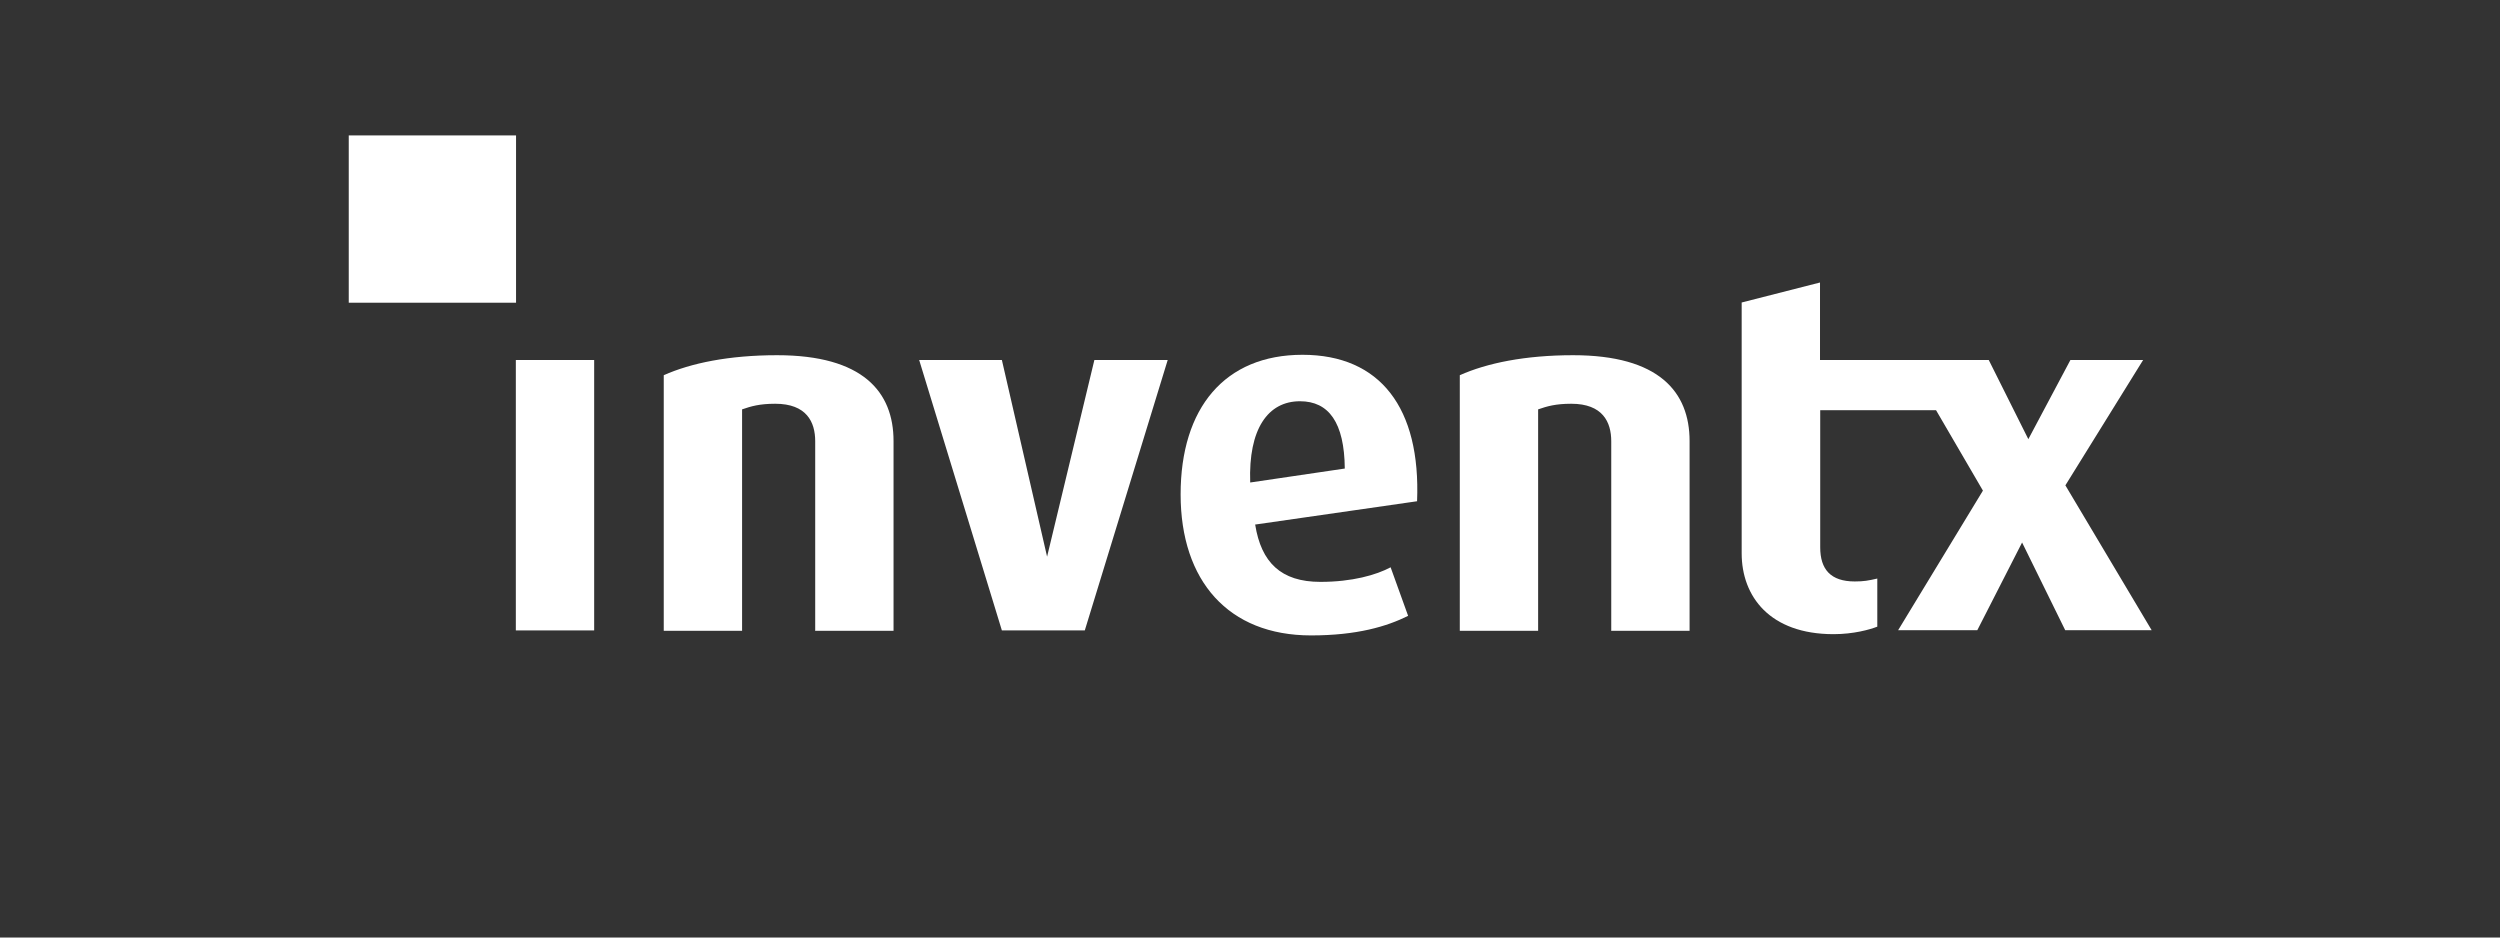 <?xml version="1.0" encoding="UTF-8"?>
<svg xmlns="http://www.w3.org/2000/svg" id="Ebene_1" data-name="Ebene 1" viewBox="0 0 120 45">
  <rect x="0" y="0" width="120" height="45" fill="#333333" stroke="none"/>
  <defs>
    <style>
      .cls-1, .cls-2 {
        fill: #fff;
      }

      .cls-2 {
        fill-rule: evenodd;
      }
    </style>
  </defs>
  <rect class="cls-1" x="24.76" y="17.28" width="3.76" height="12.98"></rect>
  <path class="cls-2" d="M39.13,30.26v-9.08c0-.92-.41-1.8-1.92-1.8-.75,0-1.16,.12-1.59,.27v10.63h-3.76v-12.27c1.3-.58,3.13-.96,5.44-.96,4.12,0,5.59,1.76,5.59,4.12v9.11h-3.77Z"></path>
  <polygon class="cls-2" points="52.07 30.26 48.09 30.26 44.12 17.28 48.09 17.28 50.26 26.72 52.53 17.28 56.05 17.28 52.07 30.26"></polygon>
  <path class="cls-2" d="M60.25,25.19c.29,1.8,1.23,2.74,3.13,2.74,1.52,0,2.68-.33,3.37-.7l.84,2.33c-1.02,.51-2.46,.94-4.66,.94-3.97,0-6.26-2.62-6.26-6.77s2.12-6.7,5.85-6.7,5.68,2.55,5.5,7.03l-7.78,1.12Zm4.3-2.7c-.02-2.21-.77-3.23-2.15-3.23-1.54,0-2.48,1.33-2.39,3.9l4.54-.67Z"></path>
  <path class="cls-2" d="M77.34,30.26v-9.08c0-.92-.41-1.8-1.92-1.8-.75,0-1.16,.12-1.59,.27v10.63h-3.76v-12.27c1.3-.58,3.13-.96,5.44-.96,4.12,0,5.59,1.76,5.59,4.12v9.11h-3.77Z"></path>
  <path class="cls-2" d="M99.13,23.31l3.74-6.03h-3.49l-2.02,3.8-1.9-3.8h-8.1v-3.72l-3.76,.96v12.04c0,2.07,1.35,3.88,4.41,3.88,.96,0,1.74-.22,2.1-.36v-2.31c-.43,.1-.65,.14-1.08,.14-1.16,0-1.66-.58-1.66-1.64v-6.58h5.56l2.25,3.86-4.07,6.7h3.8l2.15-4.21,2.07,4.21h4.15l-4.14-6.95Z"></path>
  <rect class="cls-1" x="16.74" y="6.5" width="8.03" height="8.03"></rect>
</svg>
